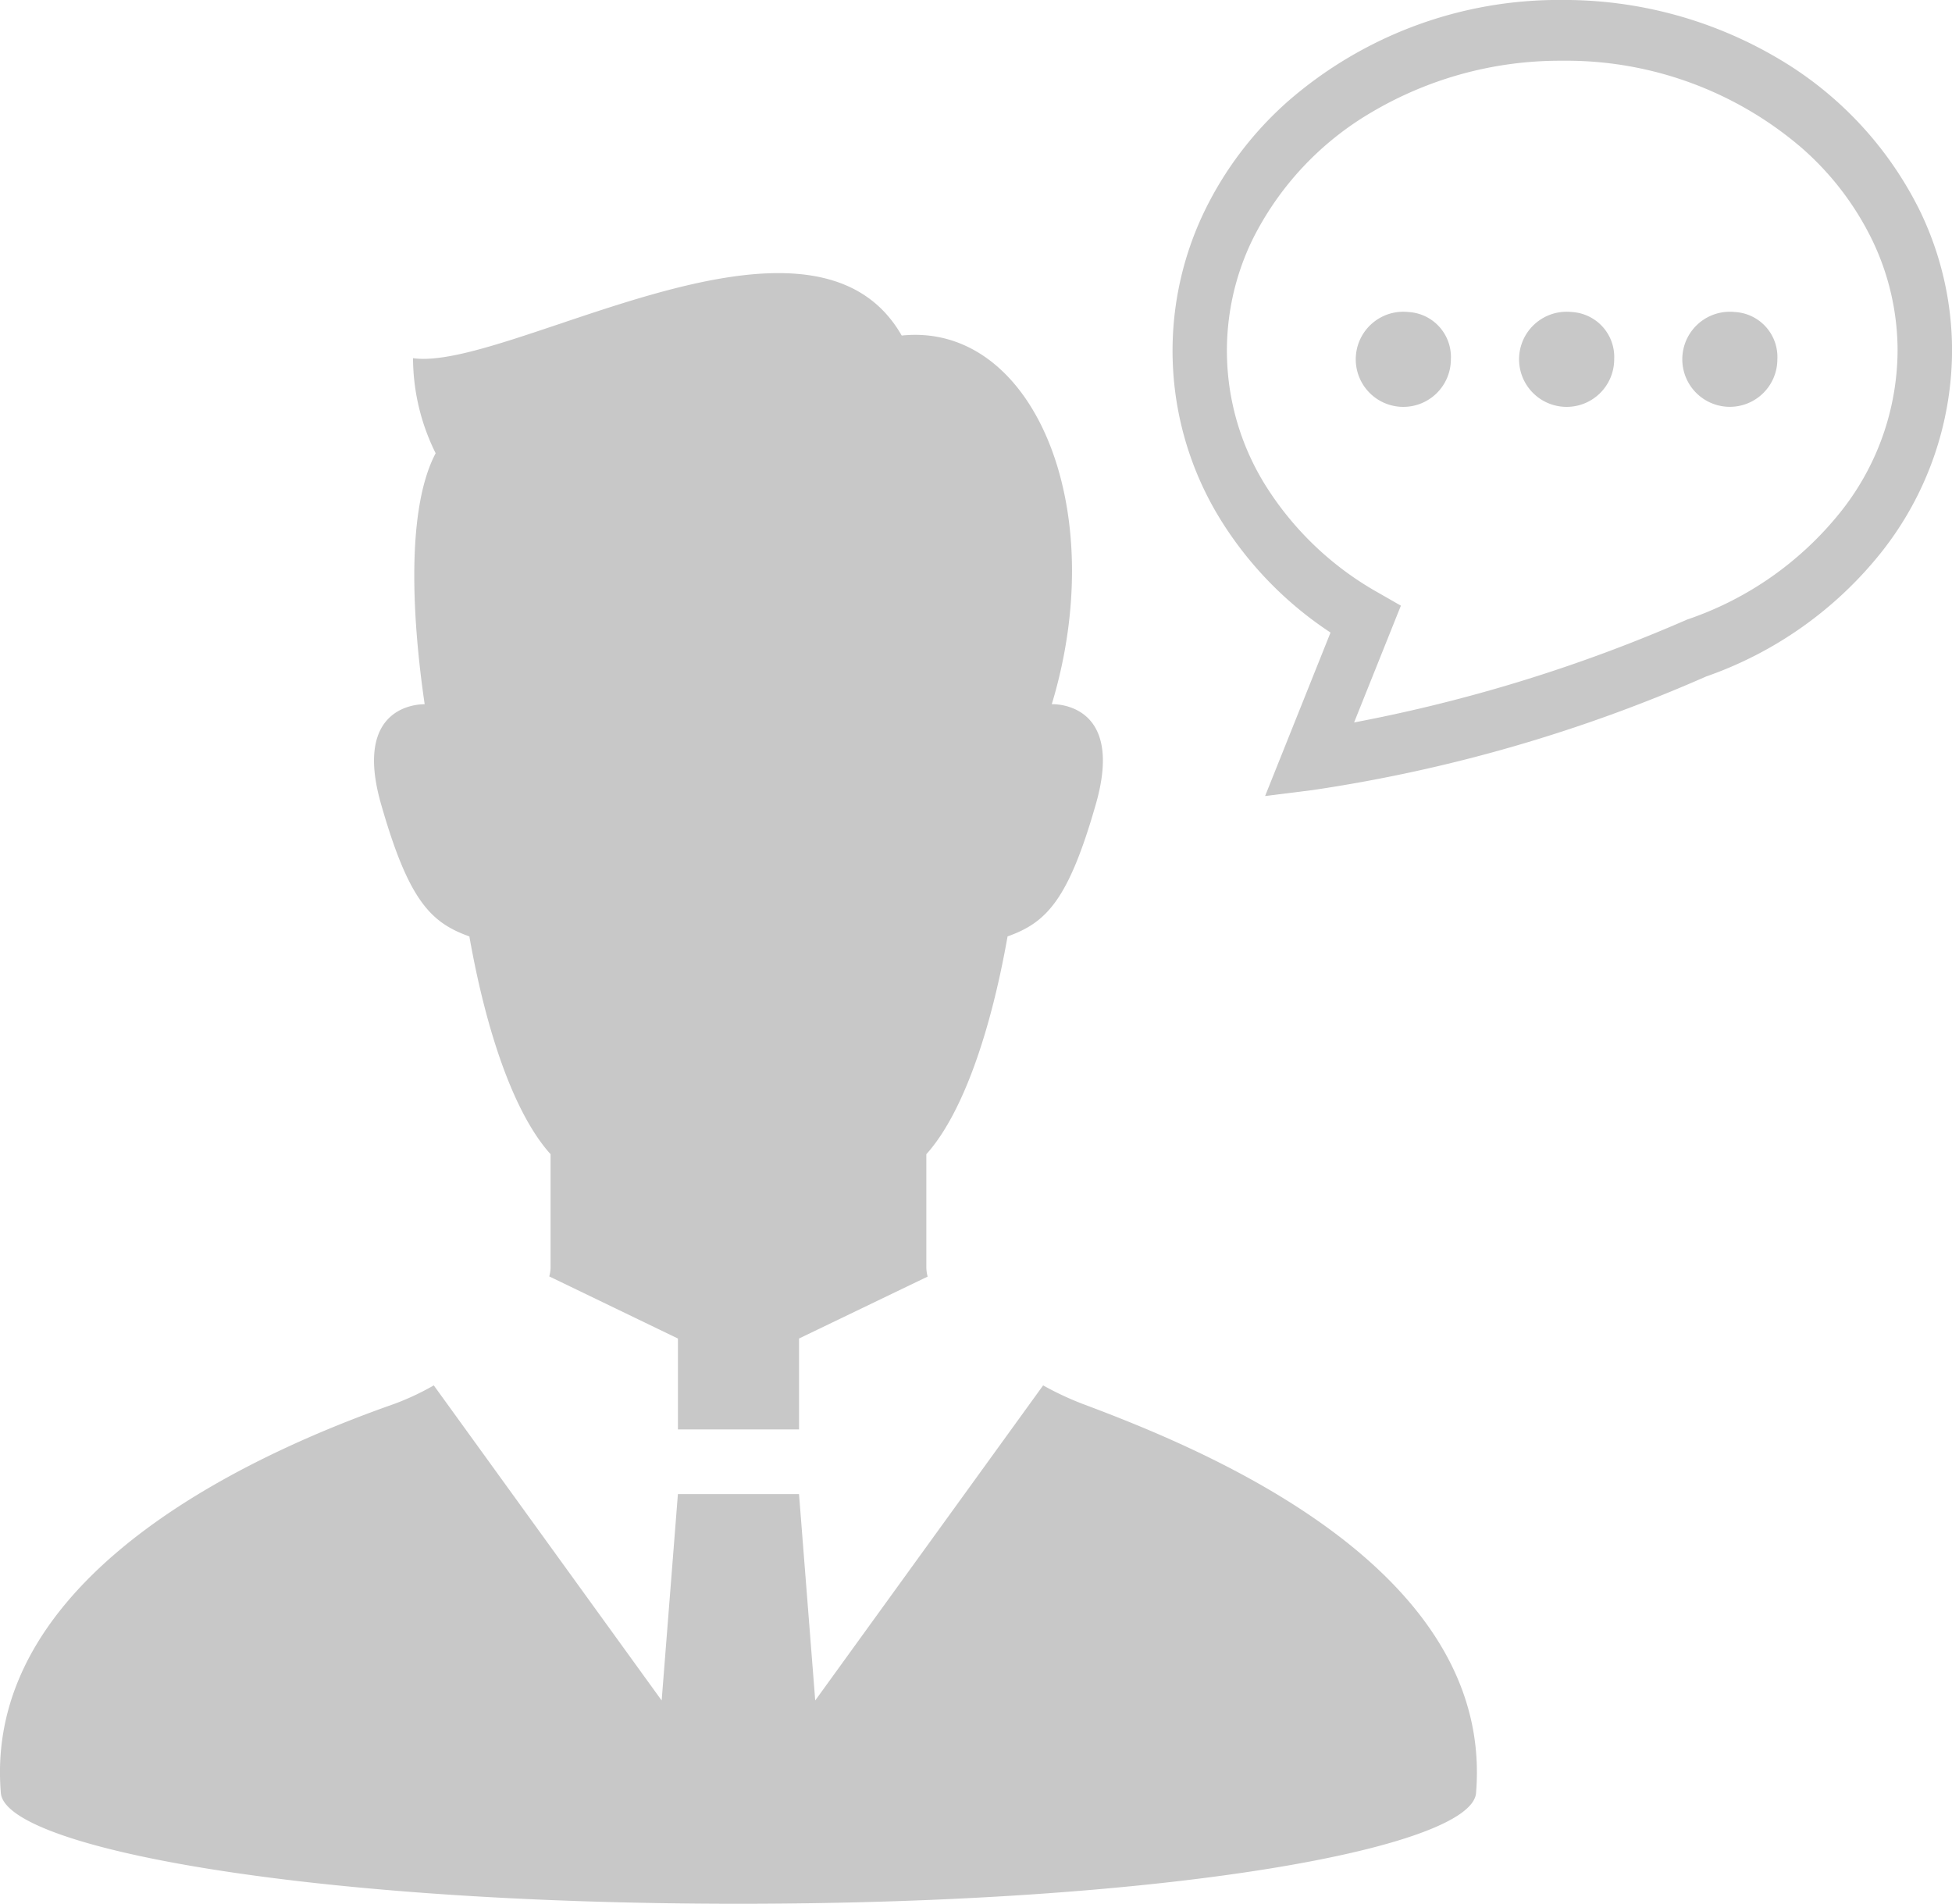 <svg xmlns="http://www.w3.org/2000/svg" width="66" height="64.356" viewBox="0 0 66 64.356">
  <g id="icon_flow_setsumei" transform="translate(0 -6.378)">
    <path id="パス_16536" data-name="パス 16536" d="M36.6,370.308a10.286,10.286,0,0,1-1.33-.624l-7.706,10.651-.548-6.977H22.921l-.549,6.978-7.705-10.652a8.843,8.843,0,0,1-1.331.624C9.3,371.728-.611,375.813.029,383.465c.154,1.836,10.251,3.742,24.939,3.742s24.785-1.906,24.939-3.742C50.547,375.806,40.608,371.807,36.6,370.308Z" transform="translate(0 -316.474)" fill="#c8c8c8"/>
    <path id="パス_16537" data-name="パス 16537" d="M101.321,100.422c.561,3.178,1.5,5.981,2.746,7.362v3.831a1.187,1.187,0,0,1-.045.3l4.351,2.1v3.073h4.095v-3.074l4.348-2.093a1.237,1.237,0,0,1-.044-.306v-3.831c1.242-1.381,2.185-4.184,2.746-7.362,1.308-.467,2.056-1.215,2.989-4.485.994-3.484-1.494-3.365-1.494-3.365,2.013-6.661-.637-12.922-5.074-12.462-3.061-5.354-13.31,1.223-16.523.765a7.257,7.257,0,0,0,.765,3.213c-1.116,2.12-.686,6.347-.371,8.485-.182,0-2.432.02-1.478,3.365C99.265,99.207,100.012,99.955,101.321,100.422Z" transform="translate(-85.451 -62.389)" fill="#c8c8c8"/>
    <path id="パス_16538" data-name="パス 16538" d="M332.833,13.534a12.265,12.265,0,0,0-4.819-5.186,14.229,14.229,0,0,0-7.288-1.971,13.941,13.941,0,0,0-9.237,3.393,11.85,11.85,0,0,0-2.867,3.763,10.848,10.848,0,0,0,.634,10.543,12.384,12.384,0,0,0,3.635,3.685l-2.212,5.526,1.6-.2a51.775,51.775,0,0,0,13.31-3.84,13.077,13.077,0,0,0,5.922-4.195,11.029,11.029,0,0,0,2.395-6.821A10.845,10.845,0,0,0,332.833,13.534ZM330.124,23.7a11.261,11.261,0,0,1-5.147,3.612l-.029.009-.029.013A52.471,52.471,0,0,1,313.688,30.8l1.582-3.948-.777-.445a10.638,10.638,0,0,1-3.734-3.516,8.592,8.592,0,0,1-.517-8.392,10.314,10.314,0,0,1,4.063-4.341,12.523,12.523,0,0,1,6.419-1.727,12.227,12.227,0,0,1,8.1,2.948,9.867,9.867,0,0,1,2.385,3.12,8.615,8.615,0,0,1,.855,3.732A8.81,8.81,0,0,1,330.124,23.7Z" transform="translate(-267.904)" fill="#c8c8c8"/>
    <path id="パス_16539" data-name="パス 16539" d="M359.787,88.207a1.608,1.608,0,1,0,1.431,1.6A1.522,1.522,0,0,0,359.787,88.207Z" transform="translate(-312.162 -71.281)" fill="#c8c8c8"/>
    <path id="パス_16540" data-name="パス 16540" d="M402.6,88.207a1.608,1.608,0,1,0,1.431,1.6A1.522,1.522,0,0,0,402.6,88.207Z" transform="translate(-349.453 -71.281)" fill="#c8c8c8"/>
    <path id="パス_16541" data-name="パス 16541" d="M445.412,88.207a1.607,1.607,0,1,0,1.432,1.6A1.522,1.522,0,0,0,445.412,88.207Z" transform="translate(-386.749 -71.281)" fill="#c8c8c8"/>
  </g>
</svg>

